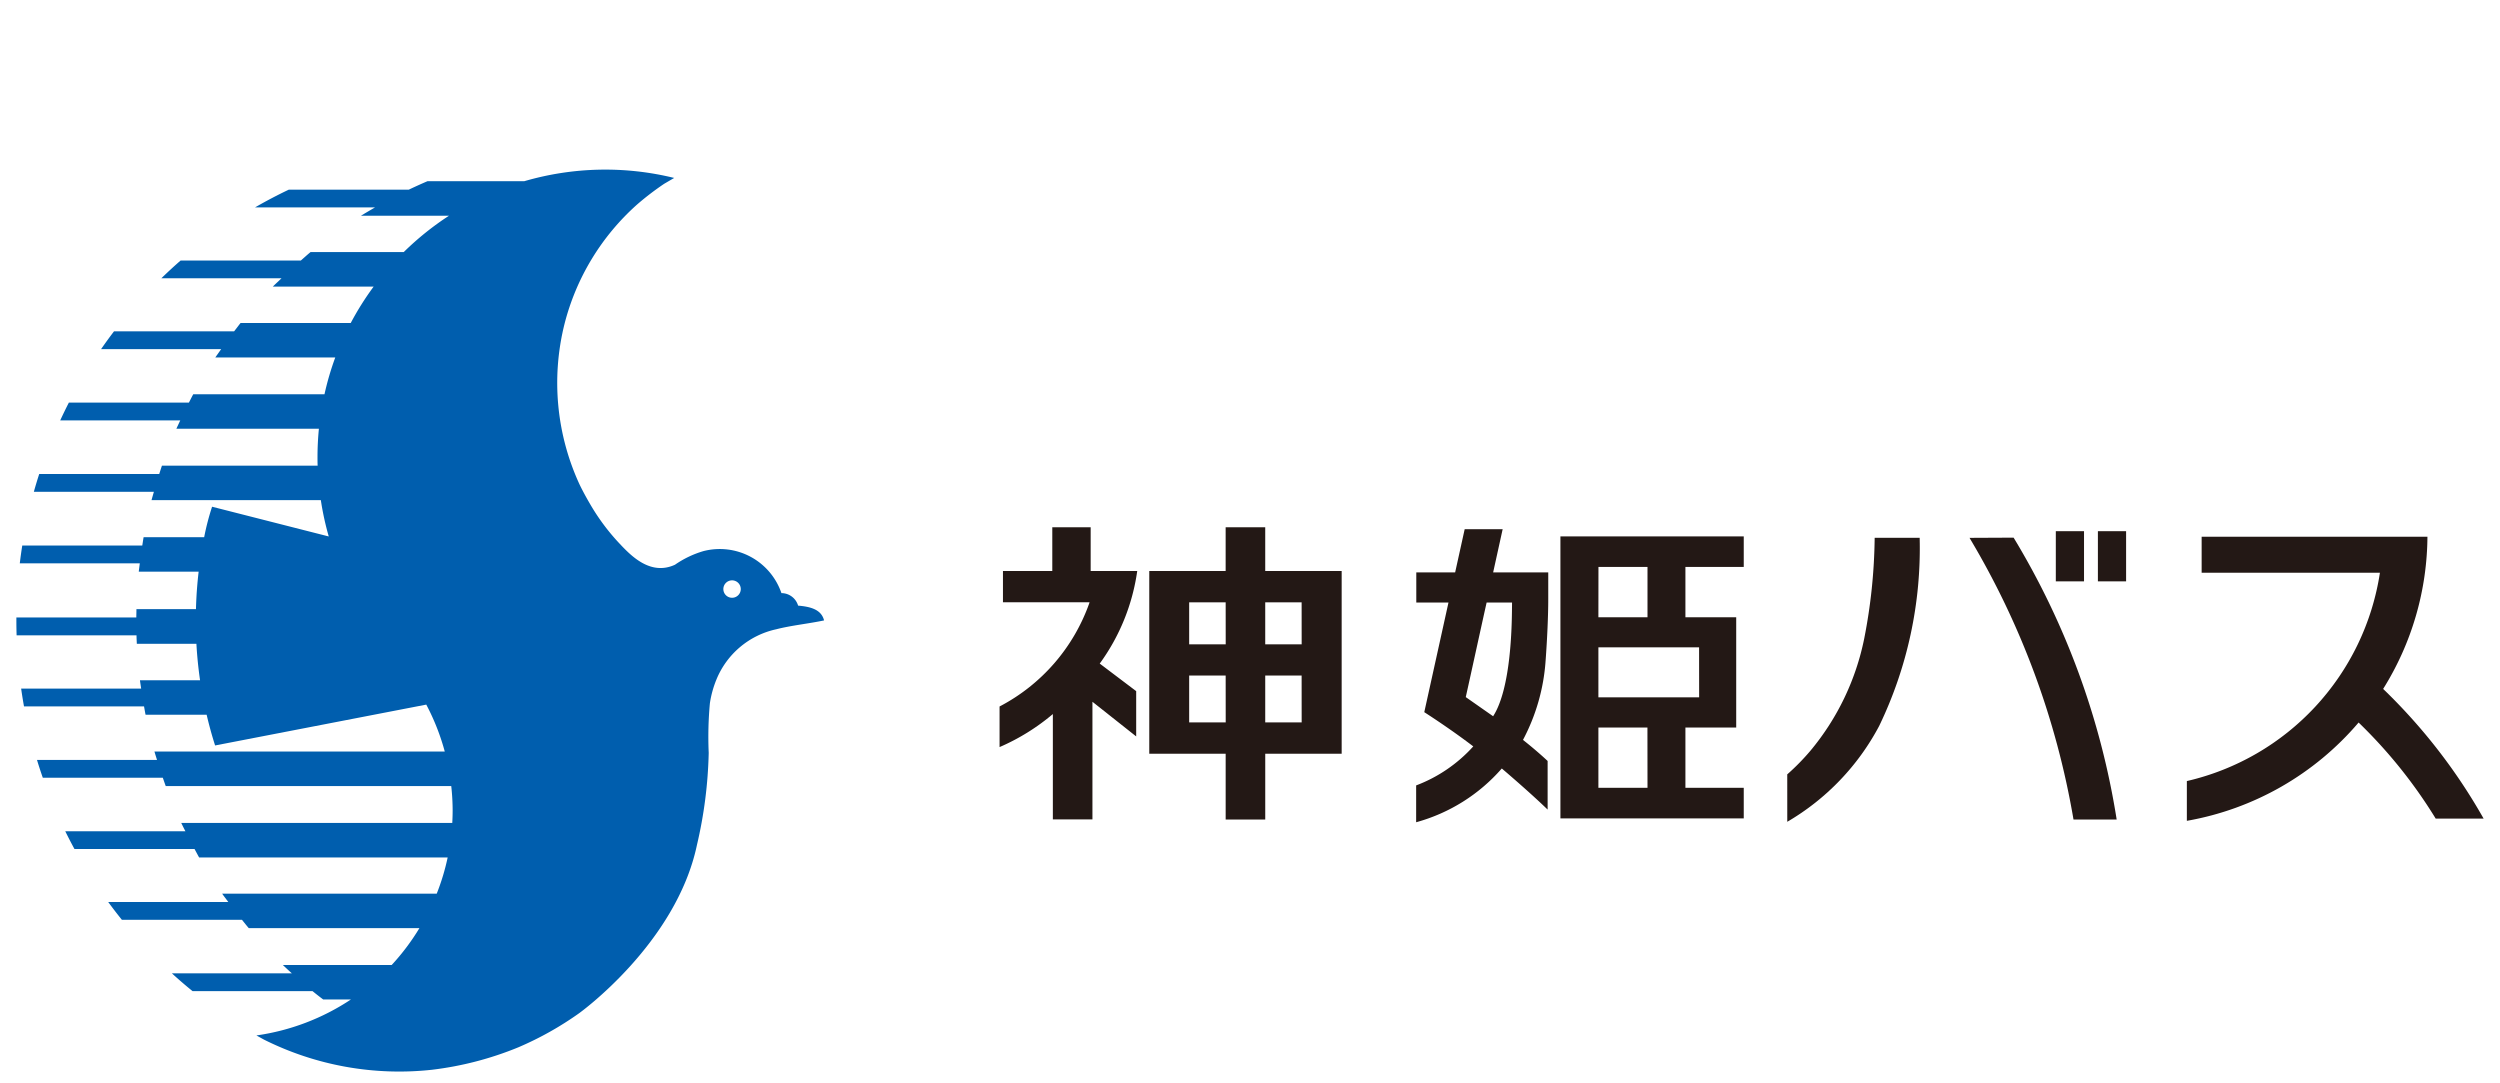 <?xml version="1.0" encoding="UTF-8"?> <svg xmlns="http://www.w3.org/2000/svg" width="120" height="52" viewBox="0 0 120 52"><g id="e9d8c78a-577d-4eb1-8b8c-9eb9b5cd479a" data-name="レイヤー 2"><g id="ae14b342-76ef-4ead-b4d7-e31baa74bc25" data-name="デザインレイヤー"><rect width="120" height="52" style="fill:none"></rect><path d="M38.309,29.07a.834.834,0,0,0-.8-.6,3.129,3.129,0,0,0-3.747-2.016,4.721,4.721,0,0,0-1.363.653c-1.162.534-2.089-.407-2.641-.994a10.3,10.3,0,0,1-1.391-1.845c-.188-.32-.369-.644-.54-.995a11.634,11.634,0,0,1-.738-7.694,11.461,11.461,0,0,1,3.493-5.764,13.308,13.308,0,0,1,1.3-.994l.479-.28a13.876,13.876,0,0,0-7.2.158H20.516q-.453.194-.895.405h-5.76q-.83.395-1.621.852H18c-.227.132-.453.265-.676.4H21.55A13.9,13.9,0,0,0,19.379,12.1H14.906c-.159.131-.31.269-.465.405H8.67c-.316.275-.625.56-.925.852h5.768c-.139.135-.282.265-.418.4h4.84a13.832,13.832,0,0,0-1.1,1.748H11.546c-.106.133-.206.27-.309.4H5.472q-.32.419-.619.852h5.764c-.093.134-.19.267-.281.4h5.757a13.745,13.745,0,0,0-.518,1.769h-6.3c-.072.132-.139.268-.208.4H3.305c-.144.281-.281.565-.415.853H8.653c-.063.135-.127.268-.187.4h6.841c-.043.447-.067.9-.067,1.359,0,.139,0,.277.007.415H7.773c-.046.133-.087.269-.13.4H1.882q-.137.423-.257.852H7.387c-.038.135-.078.269-.113.4H15.4a13.808,13.808,0,0,0,.38,1.745l-5.6-1.427A12.036,12.036,0,0,0,9.8,25.787H6.893c-.024.134-.043.269-.064.4H1.068c-.044.282-.084.567-.118.852H6.71c-.016.135-.035.269-.049.4H9.535c-.064.544-.111,1.145-.129,1.8H6.549c0,.134-.005.27-.006.4H.786c0,.053,0,.1,0,.157q0,.348.011.7H6.553c0,.135.009.271.015.405h2.86c.03.561.088,1.148.175,1.753H6.718c.017.135.039.269.058.4H1.015c.041.286.086.571.137.853H6.914c.024.135.046.27.073.4H9.919c.113.484.246.976.406,1.475l10.136-1.961a10.871,10.871,0,0,1,.887,2.251H7.413c.039.137.082.271.124.405H1.776q.13.431.278.853h5.76c.048.134.092.27.141.4H21.66a10.8,10.8,0,0,1,.067,1.171c0,.2-.007.4-.018.6H8.7c.064.136.133.269.2.4H3.133c.142.287.288.572.442.852H9.338c.074.135.144.271.22.405h11.93a10.839,10.839,0,0,1-.525,1.738h-10.3c.095.137.2.27.295.4H5.194q.318.435.655.853h5.765c.109.135.214.272.326.4h8.193A10.9,10.9,0,0,1,18.8,46.321H13.578c.142.136.287.271.432.4H8.252q.481.441.989.852H15q.252.206.511.4h1.336a10.97,10.97,0,0,1-4.539,1.728l.362.2a14.505,14.505,0,0,0,8.064,1.448,15.856,15.856,0,0,0,4.146-1.078A15.588,15.588,0,0,0,27.8,48.633s4.649-3.333,5.651-8.064a21.3,21.3,0,0,0,.567-4.429,17.6,17.6,0,0,1,.057-2.385,4.9,4.9,0,0,1,.313-1.136,4.026,4.026,0,0,1,2.867-2.413c.72-.186,1.555-.268,2.3-.426C39.426,29.258,38.91,29.121,38.309,29.07Zm-3.169-.377a.418.418,0,1,1,.417-.417A.418.418,0,0,1,35.14,28.693Z" style="fill:#005eae;fill-rule:evenodd"></path><path d="M64.4,27.476v-.068H60.731v-2.1h-1.9v2.1H55.165v8.77h3.667v3.158h1.9V36.178H64.4v-.244h0V27.476Zm-5.566,7.2H57.08V32.426h1.752Zm0-3.749H57.08V28.912h1.752Zm3.646,3.749H60.731V32.426h1.747Zm0-3.749H60.731V28.912h1.747Z" style="fill:#231815"></path><path d="M54.581,27.408H52.352v-2.1H50.51v2.1H48.142v1.5h4.152l0,.022a8.967,8.967,0,0,1-4.315,4.981v1.949a10.271,10.271,0,0,0,2.558-1.586v5.058h1.9V33.685l2.1,1.663V33.175l-1.75-1.323a9.879,9.879,0,0,0,1.8-4.444" style="fill:#231815"></path><path d="M74.316,28.752V27.476H71.671l.457-2.076H70.305l-.458,2.076H67.982v1.445h1.545l-1.162,5.263s1.214.773,2.352,1.643A7.051,7.051,0,0,1,67.975,37.7v1.768a8.4,8.4,0,0,0,4.111-2.581c.343.291,1.439,1.235,2.2,1.973V36.527s-.455-.436-1.182-1.012a9.479,9.479,0,0,0,1.084-3.786c.08-1.09.128-2.194.128-2.977m-1.741.483c-.009.781-.042,3.81-.905,5.145l-1.312-.918,0-.008c.3-1.346.744-3.39,1-4.533h1.22Z" style="fill:#231815"></path><path d="M83.7,27.213V25.747H74.9V39.282h8.8V37.815H80.9V34.921h2.438V29.628H80.9V27.213Zm-6.974,0h2.354v2.415H76.723Zm2.354,10.6H76.723V34.921h2.354Zm2.479-4.341H76.723v-2.4h4.833Z" style="fill:#231815"></path><path d="M96.653,25.807A37.319,37.319,0,0,1,101.6,39.336H99.528a39.108,39.108,0,0,0-4.991-13.519Z" style="fill:#231815"></path><path d="M85.789,39.446a11.628,11.628,0,0,0,4.411-4.6,19.628,19.628,0,0,0,1.944-9.033h-2.16a26.33,26.33,0,0,1-.5,4.831A12.162,12.162,0,0,1,86.9,36.036a10.919,10.919,0,0,1-1.112,1.134Z" style="fill:#231815"></path><rect x="98.679" y="25.497" width="1.354" height="2.408" style="fill:#231815"></rect><rect x="100.699" y="25.497" width="1.354" height="2.408" style="fill:#231815"></rect><path d="M114.394,33.063a13.935,13.935,0,0,0,2.123-7.3H105.679v1.728h8.557a12.139,12.139,0,0,1-9.267,10V39.4a14.005,14.005,0,0,0,8.244-4.719,23.434,23.434,0,0,1,3.7,4.611h2.3a27.246,27.246,0,0,0-4.822-6.224" style="fill:#231815"></path></g></g></svg> 